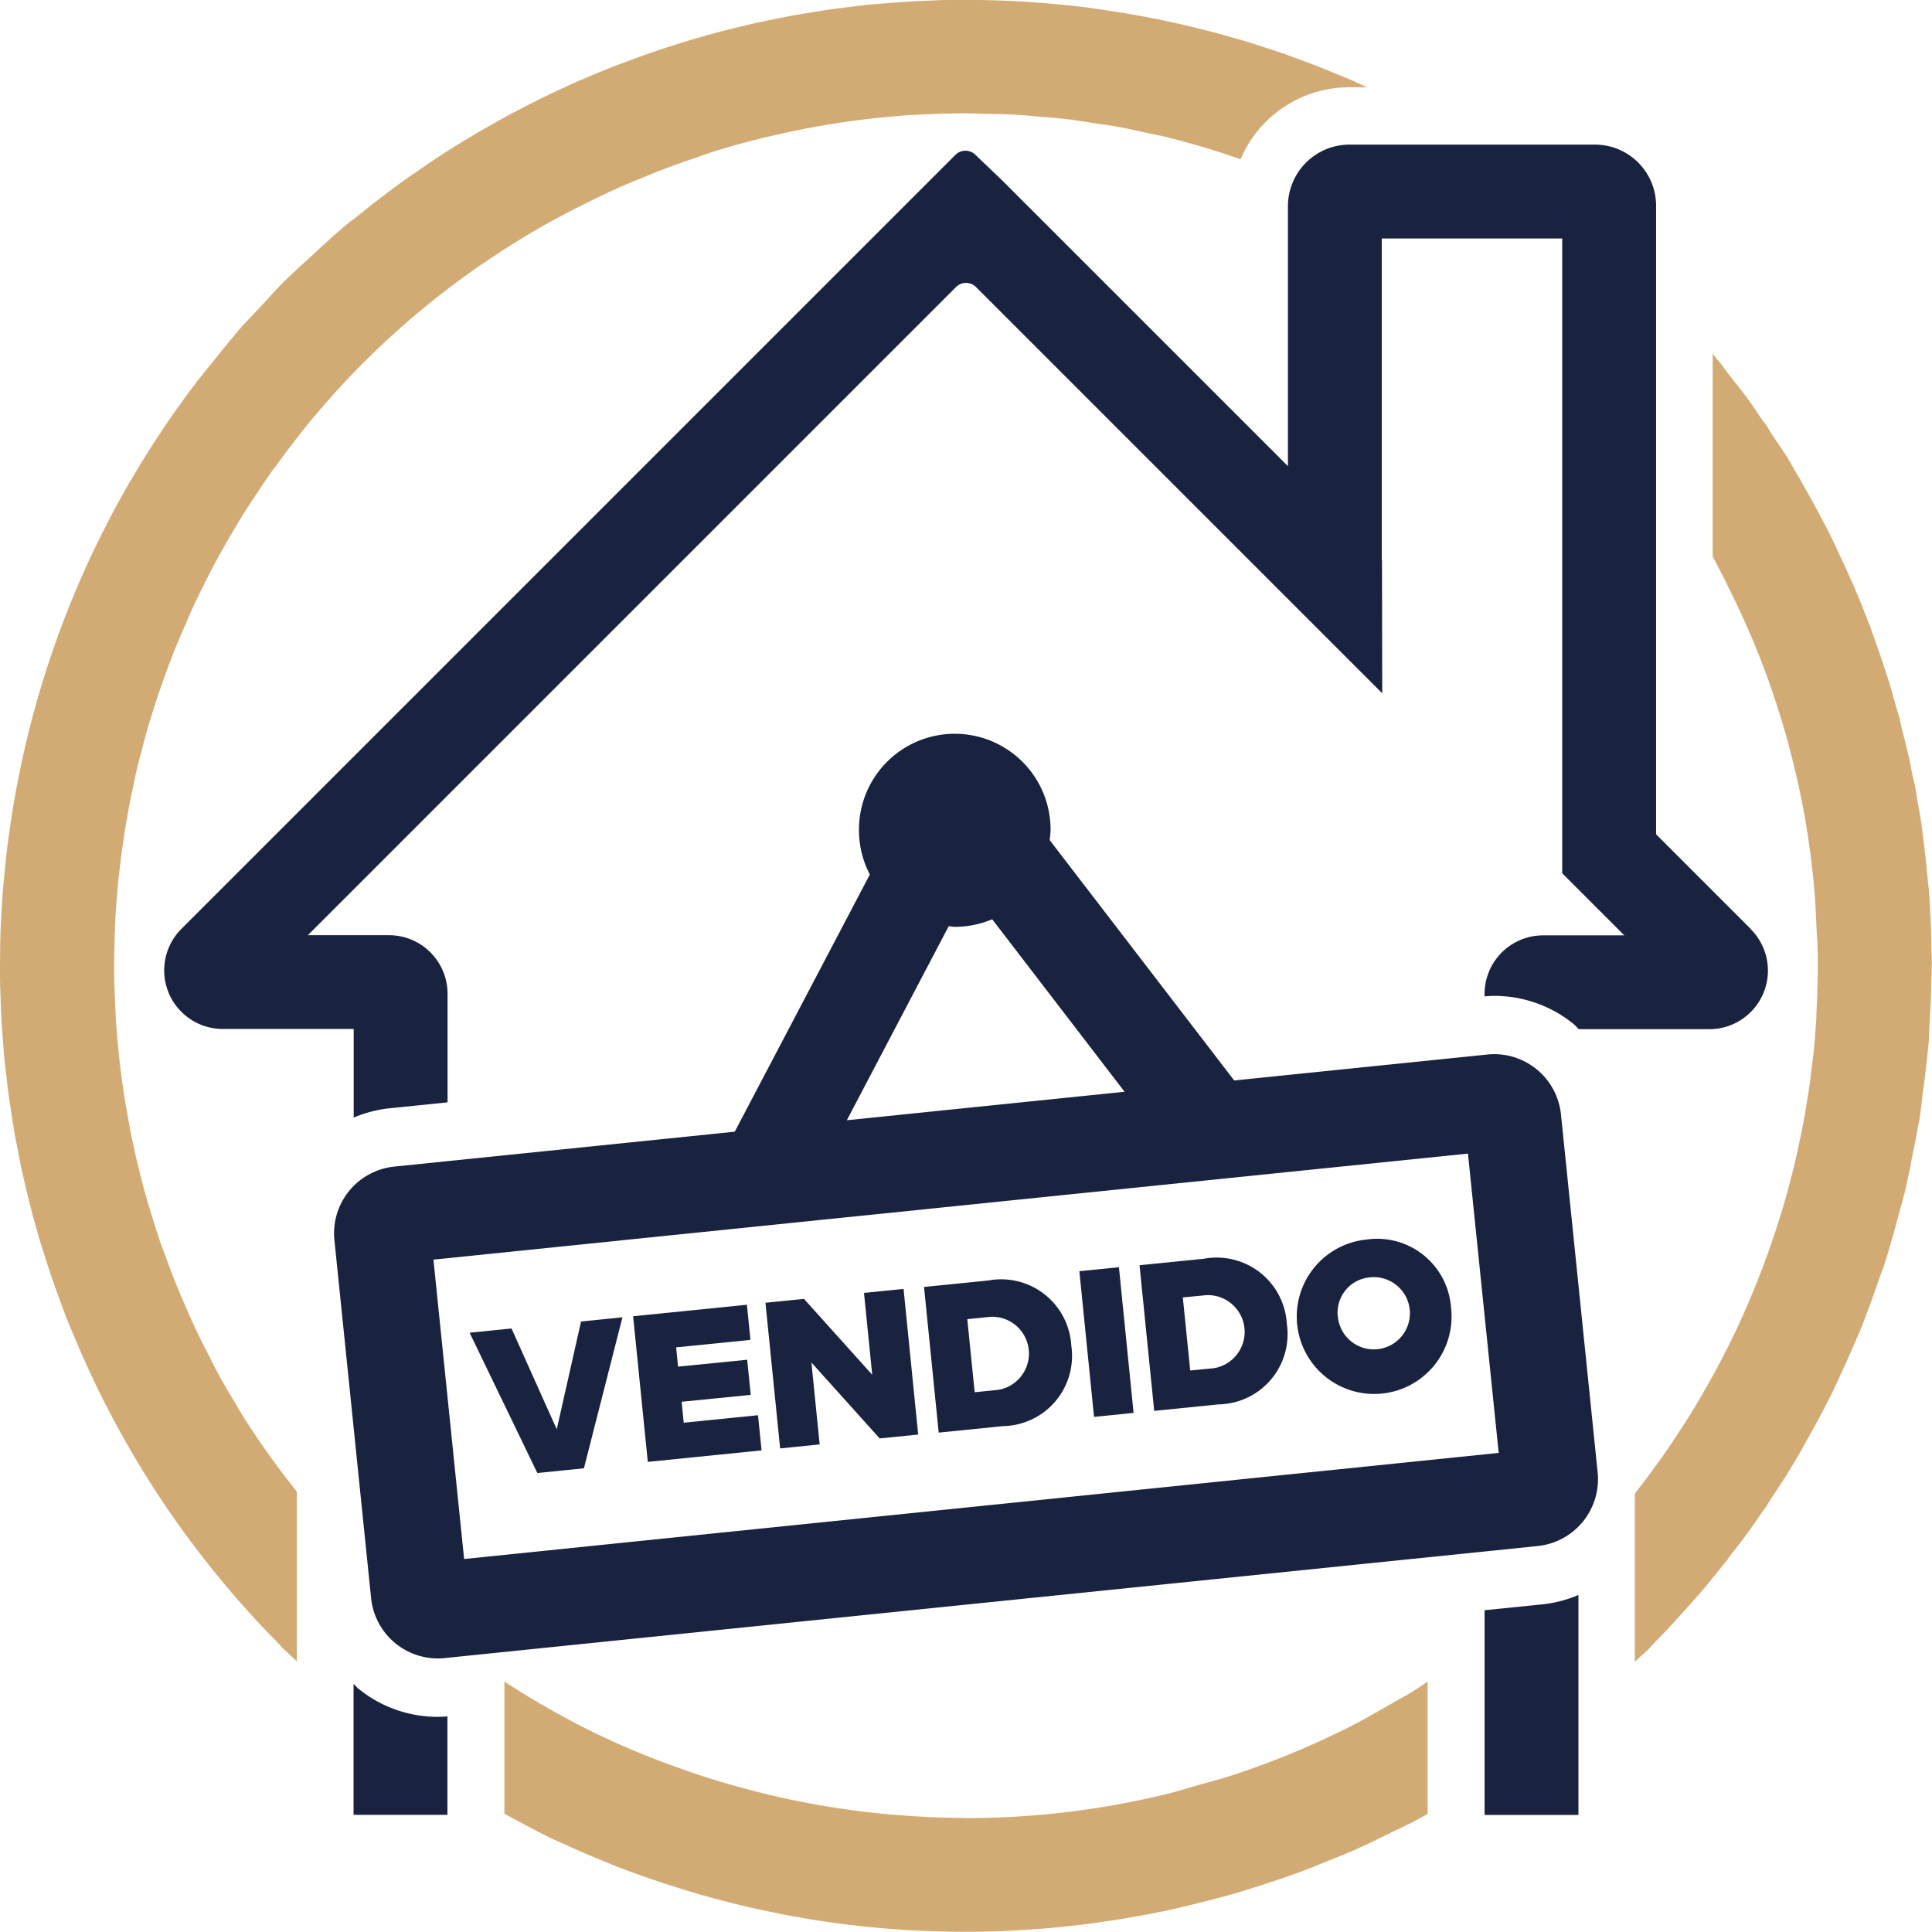 <svg xmlns="http://www.w3.org/2000/svg" width="84" height="83.997" viewBox="0 0 84 83.997"><g id="Grupo_3672" data-name="Grupo 3672" transform="translate(-678 -1409.882)"><g id="Grupo_3659" data-name="Grupo 3659" transform="translate(-1151.615 1234.441)"><path id="Caminho_1370" data-name="Caminho 1370" d="M1853.873,176.894l.1-.048Z" transform="translate(5.733 0.332)" fill="#d2ab74"></path><g id="Grupo_3648" data-name="Grupo 3648" transform="translate(1829.615 175.441)"><path id="Caminho_1371" data-name="Caminho 1371" d="M1889.083,179.25c-.15-.069-.3-.14-.449-.206-.1-.046-.205-.1-.309-.141s-.229-.091-.342-.14c-.088-.037-.178-.072-.266-.109-.271-.112-.54-.225-.813-.331-.208-.08-.418-.158-.627-.236-.28-.1-.557-.211-.839-.309-.081-.028-.164-.053-.246-.082l-.053-.017c-.13-.045-.261-.087-.392-.13-.46-.151-.921-.3-1.387-.431l-.246-.069-.292-.083c-.063-.017-.126-.037-.19-.054q-.516-.139-1.037-.265l-.1-.027c-.045-.011-.089-.019-.135-.03q-.7-.167-1.412-.312l-.466-.091-.044-.01,0,0c-.4-.075-.81-.147-1.218-.211-.219-.035-.439-.068-.658-.1s-.455-.068-.684-.1c-.164-.021-.329-.04-.495-.058-.26-.03-.521-.054-.78-.079-.218-.021-.435-.041-.653-.058-.354-.028-.707-.053-1.059-.072-.226-.012-.453-.022-.679-.031-.49-.02-.979-.028-1.466-.03-.045,0-.089,0-.134,0l-.1,0c-.307,0-.613,0-.918.007-.155,0-.309.014-.464.019l-.2.007-.248.01q-.729.033-1.455.094c-.136.011-.272.021-.408.033-.176.016-.352.027-.529.046-.041,0-.083.011-.124.015-.184.02-.366.046-.549.068-.221.026-.444.052-.665.082-.292.041-.581.085-.87.132-.319.049-.636.1-.951.156l-.085.015c-.146.027-.291.058-.436.087-.443.087-.884.176-1.322.276l-.094.022a41.546,41.546,0,0,0-5.4,1.636l-.273.1c-.488.188-.972.387-1.45.592-.148.064-.3.124-.444.189-.284.126-.565.26-.846.392-.19.089-.381.178-.57.271-.275.134-.547.272-.817.413s-.559.289-.834.439c-.245.134-.486.273-.728.41s-.516.294-.77.446c-.114.068-.226.137-.339.206-.361.22-.716.446-1.068.676-.242.158-.48.323-.717.486-.27.183-.539.364-.8.554-.4.286-.785.581-1.171.88-.09.069-.183.135-.272.2h.016c-.21.166-.419.331-.626.5-.067.054-.136.1-.2.155l0-.019c-.045.037-.085.079-.131.116-.091.075-.181.148-.271.225-.466.4-.911.814-1.359,1.229-.3.281-.614.554-.911.844-.1.093-.2.182-.289.277l-.008.006c-.022.022-.041.047-.063.069-.271.273-.523.562-.786.843-.372.4-.753.783-1.11,1.192-.02.023-.042.043-.062.067l.01,0c-.062.07-.117.146-.178.218-.266.309-.514.627-.77.942-.392.485-.786.966-1.157,1.47-.115.156-.227.314-.34.471-.094.131-.192.261-.283.392-.287.41-.565.828-.838,1.249q-.187.289-.371.582-.252.4-.495.815c-.048.08-.1.158-.146.239q-.438.751-.847,1.519c-.038.07-.072.143-.109.214a41.727,41.727,0,0,0-3.959,11.274l-.009.044q-.152.781-.277,1.571c-.027.169-.05.34-.074.509-.04.281-.085.561-.12.844-.014.109-.024.219-.036.328-.03.252-.053.506-.078.758-.032.319-.063.638-.088.958-.021.279-.035.559-.051.838s-.034.58-.043.87c-.011.32-.014.639-.017.958,0,.249-.009.5-.006.748,0,.368.013.737.026,1.1.006.2.01.4.02.6.02.43.051.857.085,1.285.011.142.018.284.031.428.041.457.093.912.148,1.367.011.094.02.188.031.282l.009.064c.048.367.105.733.163,1.1.033.218.064.436.1.654s.085.453.129.679c.069.363.137.726.215,1.087.01.042.021.083.03.125l.013.057c.012.058.027.115.04.173.231,1.018.495,2.023.8,3.01.024.078.051.155.076.232q.25.8.53,1.587c.027.074.054.147.082.22.127.351.255.7.391,1.048.044.114.094.226.14.34.064.161.134.319.2.478.137.324.275.648.419.968.12.271.246.538.371.8.064.136.125.273.19.408s.139.277.208.417c.143.286.293.569.441.851.067.125.132.249.2.371q.334.614.685,1.214l.021.038c.093.157.185.314.281.471q.751,1.241,1.584,2.418l.287.4q.874,1.209,1.827,2.345l.307.365q.97,1.131,2.014,2.186c.074.075.138.157.213.232s.135.119.2.183c.134.13.268.256.4.384v-7.385a37.383,37.383,0,0,1-2.341-3.28c-.107-.172-.205-.347-.309-.522-.238-.393-.473-.79-.695-1.194-.176-.318-.34-.639-.5-.962-.135-.263-.271-.525-.4-.794-.2-.409-.386-.823-.566-1.239-.08-.182-.161-.365-.239-.549q-.3-.714-.566-1.438c-.127-.341-.257-.681-.375-1.029-.078-.232-.151-.467-.225-.7-.148-.47-.291-.942-.42-1.421-.061-.219-.117-.44-.173-.66q-.183-.727-.337-1.454c-.017-.085-.035-.171-.052-.257-.058-.282-.108-.567-.158-.852-.058-.321-.115-.644-.165-.966-.023-.158-.046-.317-.068-.475-.027-.194-.052-.387-.076-.581-.042-.34-.078-.679-.11-1.018-.024-.253-.047-.506-.065-.76-.006-.09-.014-.182-.02-.273-.01-.143-.014-.286-.021-.429-.011-.219-.023-.439-.032-.658-.011-.321-.024-.643-.027-.967v-.009c-.005-.441,0-.88.013-1.319.006-.219.01-.438.019-.655v0l0-.083q.039-.838.116-1.669c0-.036,0-.072.009-.109.009-.093.017-.187.027-.281q.1-.935.237-1.858c.01-.063.018-.125.028-.187.108-.67.23-1.335.373-2,.046-.218.086-.434.137-.65.079-.335.166-.668.254-1,.08-.3.159-.609.247-.91.115-.4.24-.789.369-1.179l0,0c.194-.6.41-1.194.637-1.786.035-.089.066-.181.1-.27l.007-.016c.16-.409.339-.811.513-1.215.1-.235.2-.475.308-.707.027-.059.053-.117.082-.177.214-.46.441-.916.675-1.37.114-.218.226-.436.344-.652.188-.345.385-.686.584-1.026.177-.3.351-.6.535-.894.144-.23.294-.455.444-.682.25-.381.5-.76.763-1.13.063-.09.131-.177.2-.266.335-.462.676-.92,1.031-1.365l0-.01a36.459,36.459,0,0,1,7.694-7.246c.209-.147.424-.287.637-.43.359-.241.72-.477,1.084-.7.176-.11.351-.219.529-.325.817-.488,1.652-.935,2.5-1.355q.729-.365,1.476-.7c.3-.131.6-.256.9-.378s.6-.251.906-.368q.762-.291,1.534-.548c.292-.1.578-.205.872-.3l.136-.04c.57-.173,1.147-.33,1.729-.476.156-.038.31-.074.465-.111l.011,0a37.081,37.081,0,0,1,6.206-.928l.067,0,.237-.012c.553-.031,1.108-.047,1.664-.052.162,0,.325-.006.487,0,.206,0,.415.012.622.017.455.009.91.015,1.36.041l.066,0c.138.01.277.023.415.033.178.012.356.031.534.046.418.036.837.064,1.25.114s.822.12,1.234.183c.315.048.633.087.945.142.459.083.919.189,1.377.291.267.058.538.106.8.171.066.016.13.037.2.054,1.014.253,2.005.56,2.984.9a5.138,5.138,0,0,1,4.724-3.129h.827Z" transform="translate(-1829.615 -175.441)" fill="#d2ab74"></path><path id="Caminho_1372" data-name="Caminho 1372" d="M1900.013,214.189c0-.113-.007-.225-.01-.338-.007-.487-.017-.973-.042-1.461-.017-.347-.031-.695-.057-1.041-.017-.234-.051-.464-.072-.7-.04-.429-.082-.857-.135-1.286-.046-.366-.085-.732-.139-1.1-.045-.3-.1-.6-.156-.894-.04-.236-.073-.471-.117-.707l0,.006c-.026-.143-.068-.284-.1-.428-.066-.324-.124-.649-.2-.971-.082-.366-.178-.724-.27-1.087-.035-.136-.056-.272-.091-.408l0-.01c-.056-.214-.127-.424-.187-.637-.074-.262-.142-.525-.221-.786-.11-.366-.23-.726-.35-1.088-.13-.393-.27-.783-.412-1.173-.051-.136-.089-.277-.139-.413l-.005.021c-.161-.427-.325-.849-.5-1.268-.205-.495-.425-.982-.649-1.469-.2-.43-.4-.859-.609-1.281-.262-.525-.543-1.041-.828-1.556-.2-.363-.4-.727-.617-1.083-.119-.2-.226-.408-.348-.606-.206-.334-.439-.654-.655-.983-.13-.2-.245-.407-.378-.6v.035c-.232-.34-.454-.69-.7-1.022-.255-.352-.535-.69-.8-1.035-.088-.114-.174-.227-.263-.34l.018,0c-.091-.116-.189-.227-.282-.342-.069-.087-.14-.172-.209-.258V196.7c.3.548.576,1.1.846,1.663a36.421,36.421,0,0,1,1.524,3.564c.063.176.124.352.185.53.277.8.532,1.621.755,2.455.032.12.061.241.093.362.229.891.43,1.783.59,2.674.007.037.012.075.019.112.152.86.265,1.72.355,2.577.017.169.035.339.049.508.053.58.074,1.157.1,1.733.012.262.039.524.045.785,0,.091.005.183.007.273v0c.011.862-.01,1.718-.056,2.573,0,.057,0,.116,0,.174-.012.206-.027.413-.043.619-.018.247-.035.495-.058.742-.027.279-.062.555-.1.832s-.064.565-.105.848c-.034.241-.077.481-.115.721-.052.314-.1.628-.162.942-.042.224-.091.446-.137.669-.068.32-.135.642-.21.963-.058.245-.122.487-.185.731-.073.283-.146.566-.225.846-.085.3-.177.6-.27.893-.064.209-.129.419-.2.627-.119.36-.245.718-.376,1.074a36.9,36.9,0,0,1-1.71,3.971l-.011.011q-.634,1.259-1.37,2.476c-.016.028-.032.057-.049.085a37.149,37.149,0,0,1-2.569,3.7v7.32l.037-.036c.187-.181.383-.344.567-.527.1-.1.193-.213.293-.316.26-.265.514-.533.766-.8.193-.208.377-.419.565-.63.252-.281.507-.56.749-.847.3-.352.585-.713.873-1.077.062-.079.133-.152.2-.232l-.022.006.074-.1c.267-.344.539-.686.794-1.037s.485-.689.723-1.037v.022c.11-.161.205-.334.313-.5.234-.352.469-.7.691-1.06q.254-.412.5-.828c.147-.251.283-.508.425-.762.205-.366.409-.732.6-1.1.138-.266.278-.53.41-.8.146-.294.278-.595.417-.893q.258-.553.5-1.113c.11-.257.228-.511.334-.771.136-.335.259-.676.387-1.015.136-.364.263-.728.388-1.094l.025-.068c.084-.246.181-.485.261-.733.113-.349.211-.7.315-1.058.089-.3.167-.607.25-.911l.006-.023c.071-.262.149-.522.215-.786.021-.085.051-.167.072-.253l.008-.04c.076-.316.138-.637.208-.956.015-.072.037-.142.052-.215l-.014.015c.027-.13.049-.261.075-.391.084-.417.172-.832.244-1.251.025-.142.058-.284.081-.427.058-.362.091-.732.139-1.1.069-.514.137-1.027.187-1.544.02-.215.05-.431.067-.647s.016-.428.029-.64c0-.049,0-.1.006-.148.034-.537.063-1.072.076-1.612.006-.294.018-.59.02-.884V214.5C1900.026,214.394,1900.015,214.293,1900.013,214.189Z" transform="translate(-1816.026 -172.499)" fill="#d2ab74"></path></g><path id="Caminho_1373" data-name="Caminho 1373" d="M1887.492,237.9v-3.322c-.252.171-.5.346-.762.5-.289.177-.587.328-.88.5-.57.326-1.137.659-1.721.953h0a36.825,36.825,0,0,1-5.15,2.129c-.49.162-1,.289-1.493.43-.454.127-.9.272-1.361.382a36.816,36.816,0,0,1-8.61,1.041c-.137,0-.276-.007-.413-.009q-1.182-.011-2.343-.1c-.207-.015-.413-.03-.62-.048a36.828,36.828,0,0,1-5.374-.879l-.305-.077q-1.3-.325-2.565-.736c-.392-.129-.783-.268-1.173-.41-.463-.168-.922-.338-1.379-.524-.626-.257-1.248-.53-1.866-.825a36.571,36.571,0,0,1-4.123-2.328v5.746c.184.1.367.2.551.3.456.239.907.49,1.37.711.025.012.048.027.073.04.069.032.139.061.209.094.138.066.281.125.42.189q.887.406,1.782.765c.174.07.345.145.518.211l.262.1c.809.307,1.622.58,2.438.835.174.054.346.109.522.161q1.268.376,2.545.67l.362.079c.93.205,1.862.382,2.8.522h.005a41.8,41.8,0,0,0,6.168.456h.072q1.428,0,2.848-.106c.157-.01.315-.02.472-.032.416-.033.83-.077,1.242-.122.179-.02.357-.037.537-.058.225-.028.449-.061.672-.093.287-.04.571-.082.857-.127q.365-.059.731-.126.477-.083.953-.181c.091-.019.184-.033.277-.053l-.011,0,.091-.016-.006,0c.027,0,.054-.014.082-.02.419-.089.833-.192,1.247-.293.438-.108.874-.218,1.311-.34.129-.036.259-.07.387-.108.4-.117.8-.247,1.2-.376s.795-.257,1.191-.4c.176-.063.351-.126.526-.19.377-.141.748-.294,1.12-.445s.72-.286,1.077-.443q.33-.145.658-.3c.346-.159.684-.333,1.025-.5s.669-.316,1-.49c.187-.1.371-.2.555-.3Z" transform="translate(4.192 13.975)" fill="#d2ab74"></path><path id="Caminho_1374" data-name="Caminho 1374" d="M1884.4,231.933l-2.575.263v8.9h4.081v-9.564A5.394,5.394,0,0,1,1884.4,231.933Z" transform="translate(12.337 13.255)" fill="#19223e"></path><path id="Caminho_1375" data-name="Caminho 1375" d="M1845.7,236.093a5.469,5.469,0,0,1-3.443-1.226c-.077-.063-.136-.141-.209-.208v5.694h4.081v-4.281C1845.991,236.083,1845.849,236.093,1845.7,236.093Z" transform="translate(2.939 13.994)" fill="#19223e"></path><g id="Grupo_3649" data-name="Grupo 3649" transform="translate(1836.751 181.729)"><path id="Caminho_1376" data-name="Caminho 1376" d="M1865.715,207.769a4.158,4.158,0,0,1-1.625.329c-.091,0-.177-.021-.266-.027l-4.43,8.434,12.076-1.238Z" transform="translate(-1829.714 -174.089)" fill="none"></path><rect id="Ret&#xE2;ngulo_3942" data-name="Ret&#xE2;ngulo 3942" width="45.216" height="13.085" transform="translate(11.707 48.477) rotate(-5.851)" fill="none"></rect><path id="Caminho_1377" data-name="Caminho 1377" d="M1904.369,214.628l-4.114-4.114V183.185a2.658,2.658,0,0,0-2.658-2.658h-10.691a2.68,2.68,0,0,0-2.658,2.658v11.322l-12.437-12.436-1.157-1.107a.617.617,0,0,0-.864.01l-33.654,33.654a2.547,2.547,0,0,0,1.8,4.348h5.693v3.854a5.464,5.464,0,0,1,1.506-.4l2.575-.263v-4.72a2.547,2.547,0,0,0-2.548-2.547h-3.527l28.179-28.179a.616.616,0,0,1,.874,0l17.66,17.66-.011-5.781-.01-.009V184.607h7.846v27.6l2.7,2.7h-3.528a2.548,2.548,0,0,0-2.548,2.548v.105c.145-.012.288-.022.432-.022a5.463,5.463,0,0,1,3.439,1.224c.084.068.148.152.226.224h5.677a2.547,2.547,0,0,0,1.8-4.348Z" transform="translate(-1835.387 -180.527)" fill="#19223e"></path><path id="Caminho_1378" data-name="Caminho 1378" d="M1894.707,217.784a2.919,2.919,0,0,0-2.9-2.621,2.8,2.8,0,0,0-.3.016l-11.007,1.128-8.024-10.452a3.736,3.736,0,0,0,.039-.392,4.165,4.165,0,1,0-8.329,0,4.122,4.122,0,0,0,.473,1.888l-5.874,11.183-14.8,1.517a2.917,2.917,0,0,0-2.606,3.2l1.595,15.562a2.917,2.917,0,0,0,2.9,2.622c.1,0,.2,0,.3-.015l47.528-4.872a2.922,2.922,0,0,0,2.6-3.2Zm-26.62-8.184c.089.006.174.027.266.027a4.157,4.157,0,0,0,1.625-.329l5.756,7.5-12.076,1.238Zm-21.069,27.513-1.334-13.017,44.979-4.61L1892,232.5Z" transform="translate(-1833.975 -175.618)" fill="#19223e"></path></g><g id="Grupo_3650" data-name="Grupo 3650" transform="translate(1850.033 229.314)"><path id="Caminho_1379" data-name="Caminho 1379" d="M1851.1,228.332l-2.025.205-2.945-6.1,1.822-.184,1.967,4.385,1.056-4.689,1.8-.182Z" transform="translate(-1846.13 -218.366)" fill="#19223e"></path><path id="Caminho_1380" data-name="Caminho 1380" d="M1857.464,227.658l-4.946.5-.638-6.332,4.948-.5.153,1.528-3.231.325.084.838,3.005-.3.155,1.527-3.005.3.091.911,3.23-.326Z" transform="translate(-1844.771 -218.471)" fill="#19223e"></path><path id="Caminho_1381" data-name="Caminho 1381" d="M1863.174,227.1l-1.674.169-2.968-3.3.358,3.561-1.718.173-.638-6.332,1.674-.169,2.968,3.3-.358-3.561,1.72-.173Z" transform="translate(-1843.671 -218.602)" fill="#19223e"></path><path id="Caminho_1382" data-name="Caminho 1382" d="M1868.513,223.309a3.054,3.054,0,0,1-2.965,3.5l-2.8.282-.638-6.332,2.8-.282A3.054,3.054,0,0,1,1868.513,223.309Zm-4.522-1.15.321,3.177,1.032-.105a1.6,1.6,0,0,0-.321-3.176Z" transform="translate(-1842.353 -218.677)" fill="#19223e"></path><path id="Caminho_1383" data-name="Caminho 1383" d="M1869.93,226.339l-1.719.173-.638-6.334,1.72-.172Z" transform="translate(-1841.062 -218.782)" fill="#19223e"></path><path id="Caminho_1384" data-name="Caminho 1384" d="M1876.092,222.545a3.054,3.054,0,0,1-2.966,3.5l-2.8.282-.638-6.332,2.8-.282A3.054,3.054,0,0,1,1876.092,222.545Zm-4.522-1.15.321,3.177,1.032-.1a1.6,1.6,0,0,0-.321-3.177Z" transform="translate(-1840.561 -218.858)" fill="#19223e"></path><path id="Caminho_1385" data-name="Caminho 1385" d="M1881.926,221.984a3.365,3.365,0,1,1-3.678-2.947A3.22,3.22,0,0,1,1881.926,221.984Zm-4.908.495a1.57,1.57,0,1,0,1.4-1.8A1.536,1.536,0,0,0,1877.018,222.479Z" transform="translate(-1839.257 -219.016)" fill="#19223e"></path></g></g></g></svg>